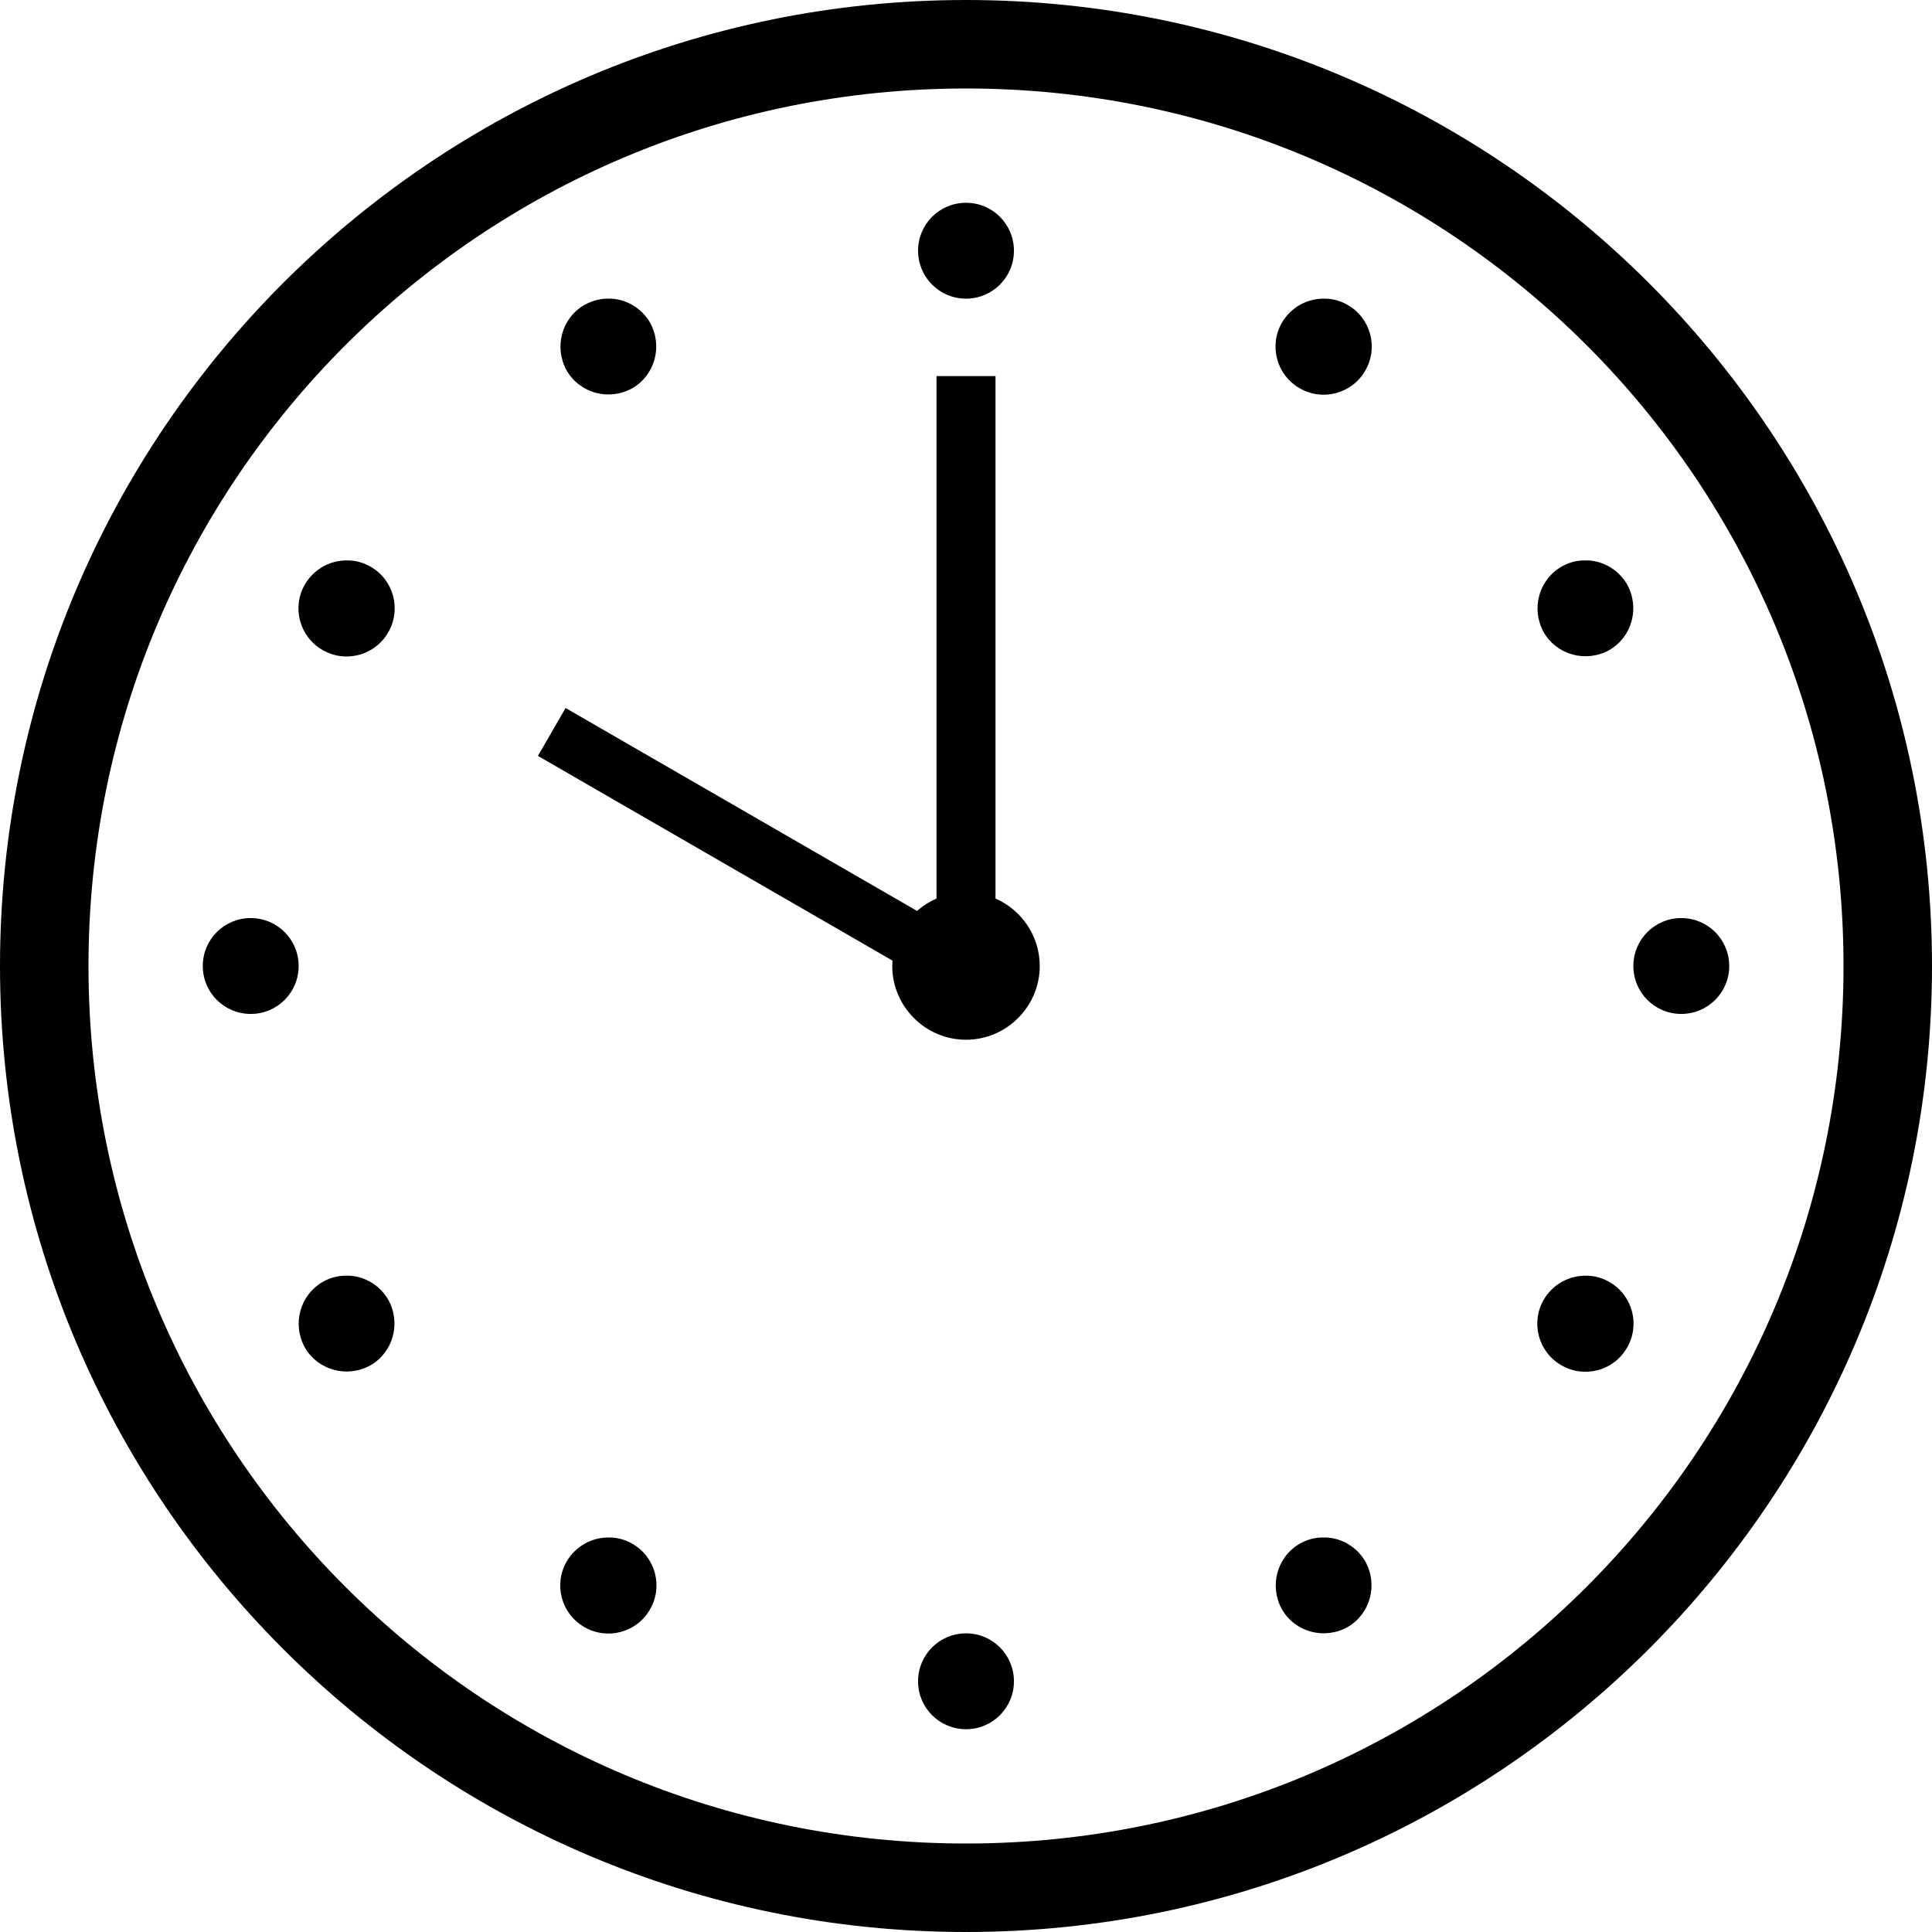 <?xml version="1.0" encoding="UTF-8"?>
<svg id="_レイヤー_2" data-name="レイヤー 2" xmlns="http://www.w3.org/2000/svg" viewBox="0 0 52.4 52.4">
  <g id="_文字" data-name="文字">
    <g id="g11972">
      <path id="path8175" d="M0,26.2c0,14.46,11.74,26.2,26.2,26.2,14.46,0,26.2-11.74,26.2-26.2C52.4,11.74,40.66,0,26.2,0,11.74,0,0,11.74,0,26.2ZM50,26.2c0,13.16-10.64,23.8-23.8,23.8-13.16,0-23.8-10.64-23.8-23.8,0-13.16,10.64-23.8,23.8-23.8,13.16,0,23.8,10.64,23.8,23.8Z"/>
      <path id="path8199" d="M24.9,6.8c0,.72.58,1.3,1.3,1.3s1.3-.58,1.3-1.3h0c0-.72-.58-1.3-1.3-1.3s-1.3.58-1.3,1.3ZM16.47,8.1c-.22,0-.43.07-.62.17-.62.36-.83,1.15-.48,1.78.36.62,1.15.83,1.78.48.62-.36.83-1.15.48-1.78-.22-.38-.62-.63-1.06-.65-.03,0-.06,0-.09,0h0ZM34.77,8.75c-.36.62-.15,1.42.48,1.78.62.36,1.42.15,1.78-.48.36-.62.15-1.42-.48-1.78-.19-.11-.4-.17-.62-.17-.48-.01-.92.24-1.16.65ZM25.4,10.2v14.17c-.73.32-1.2,1.04-1.2,1.83,0,1.1.9,2,2,2s2-.9,2-2c0-.79-.47-1.51-1.2-1.83v-14.17s-1.6,0-1.6,0ZM42.97,15.2c-.22,0-.43.06-.62.17-.62.36-.83,1.15-.48,1.78.36.62,1.15.83,1.78.48.62-.36.83-1.15.48-1.78-.22-.38-.62-.63-1.06-.65-.03,0-.06,0-.09,0h0ZM9.43,15.2c-.48-.01-.92.24-1.16.65-.36.62-.15,1.42.48,1.78.62.36,1.42.15,1.78-.48.36-.62.15-1.42-.48-1.78-.19-.11-.4-.17-.62-.17h0ZM45.6,24.9c-.72,0-1.3.58-1.3,1.3,0,.72.58,1.3,1.3,1.3s1.3-.58,1.3-1.3h0c0-.72-.58-1.3-1.3-1.3h0ZM6.8,24.9c-.72,0-1.3.58-1.3,1.3,0,.72.58,1.3,1.3,1.3s1.3-.58,1.3-1.3h0c0-.72-.58-1.3-1.3-1.3h0ZM41.87,35.25c-.36.62-.15,1.42.48,1.78.62.36,1.42.15,1.78-.48.36-.62.15-1.42-.48-1.78-.19-.11-.4-.17-.62-.17-.48-.01-.92.24-1.16.65ZM9.37,34.6c-.22,0-.43.06-.62.17-.62.36-.83,1.15-.48,1.78.36.62,1.15.83,1.78.48.62-.36.83-1.15.48-1.78-.22-.38-.62-.63-1.06-.65-.03,0-.06,0-.09,0h0ZM35.87,41.7c-.22,0-.43.06-.62.17-.62.36-.83,1.15-.48,1.78.36.62,1.15.83,1.78.48.62-.36.83-1.15.48-1.78-.22-.38-.62-.63-1.06-.65-.03,0-.06,0-.09,0h0ZM15.37,42.35c-.36.62-.15,1.42.48,1.78.62.36,1.42.15,1.78-.48.36-.62.15-1.42-.48-1.78-.19-.11-.4-.17-.62-.17-.48-.01-.92.24-1.16.65ZM26.2,44.3c-.72,0-1.3.58-1.3,1.3h0c0,.72.58,1.3,1.3,1.3h0c.72,0,1.3-.58,1.3-1.3h0c0-.72-.58-1.3-1.3-1.3h0Z"/>
    </g>
    <rect x="19.83" y="16.61" width="1.5" height="12.98" transform="translate(-9.71 29.37) rotate(-60)"/>
  </g>
</svg>